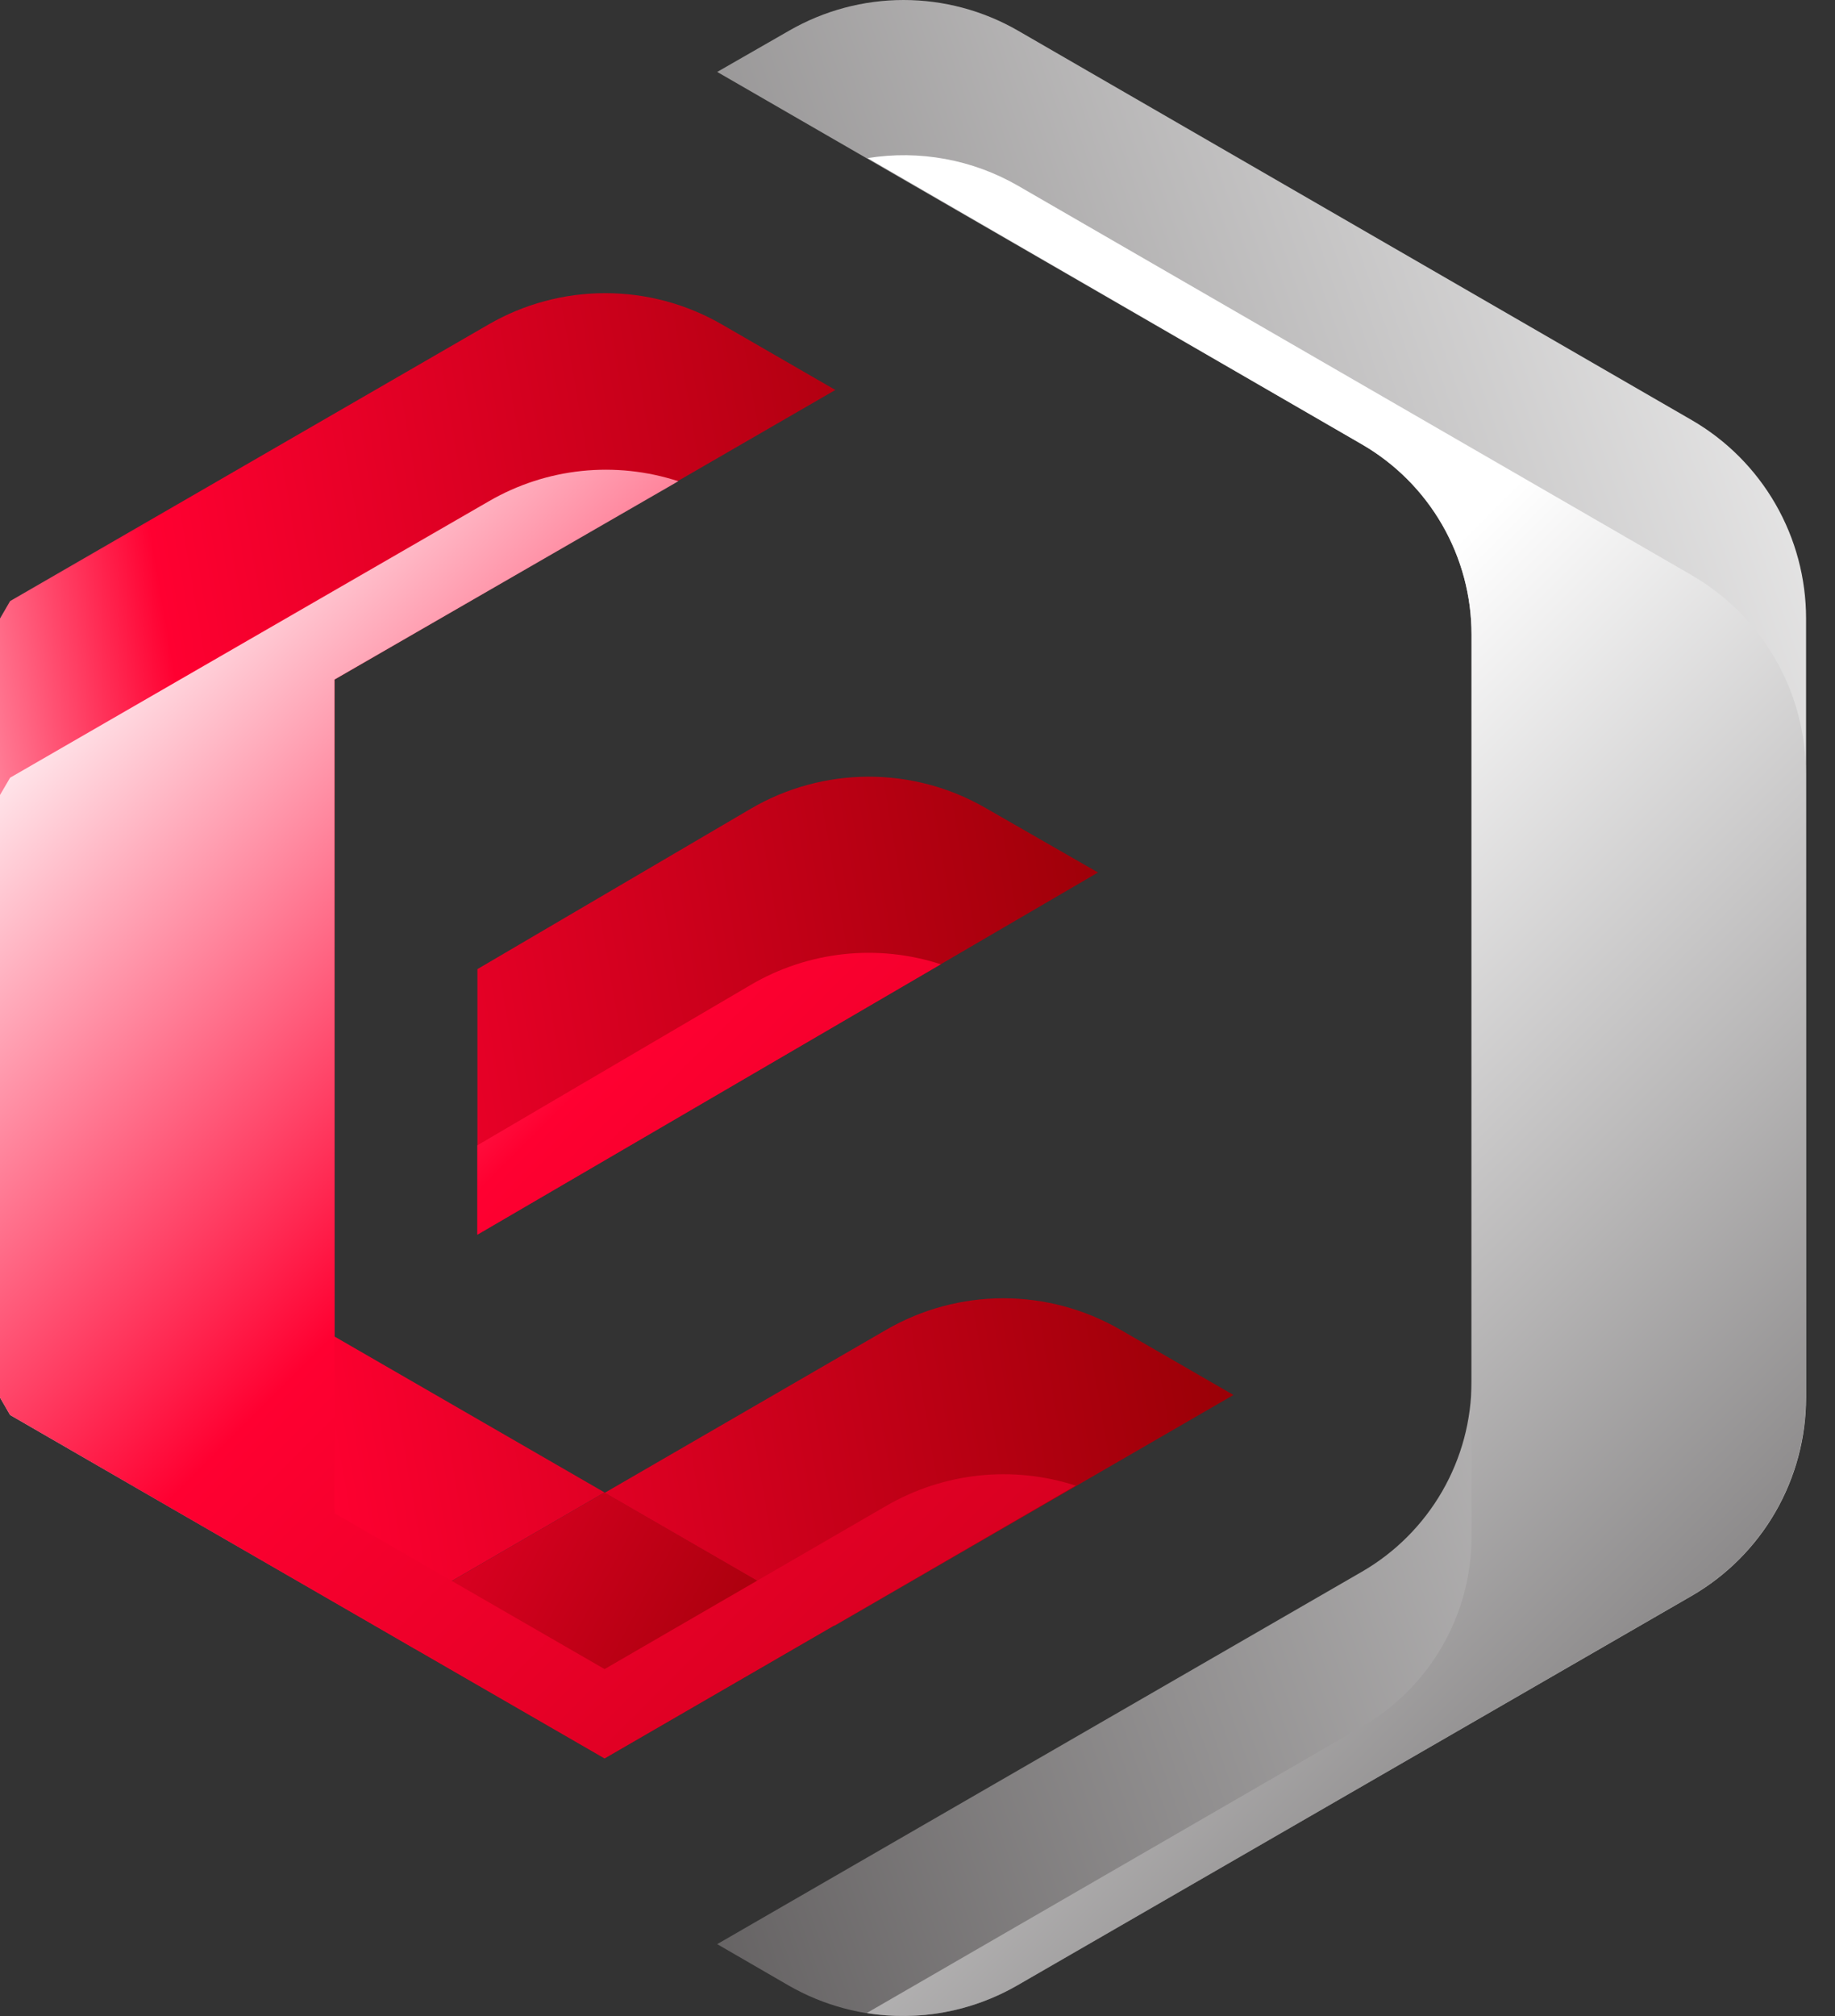 <svg width="51" height="56" viewBox="0 0 51 56" fill="none" xmlns="http://www.w3.org/2000/svg">
<rect x="0" y="0" width="51" height="56" fill="#333333" stroke="none"/>
<path d="M13.269 34.294L30.517 24.235L27.394 22.444C26.401 21.87 25.273 21.57 24.126 21.574C22.979 21.578 21.854 21.885 20.864 22.465L13.269 26.919V34.294Z" fill="url(#paint0_linear_2002_86)"/>
<path d="M16.803 41.456L9.297 37.124V18.876L23.217 10.832L20.067 9.014C19.08 8.443 17.961 8.143 16.821 8.143C15.682 8.143 14.562 8.443 13.576 9.014L0.281 16.696L0 17.18V38.82L0.281 39.304L11.522 45.795V44.514L16.803 41.456Z" fill="url(#paint1_linear_2002_86)"/>
<path d="M34.282 38.748L31.135 36.933C30.147 36.363 29.027 36.062 27.886 36.062C26.746 36.062 25.625 36.363 24.638 36.933L16.803 41.468L23.193 45.159L34.282 38.748Z" fill="url(#paint2_linear_2002_86)"/>
<path d="M16.801 41.456L10.429 45.147L11.522 45.795L16.804 48.843L23.193 45.147L16.801 41.456Z" fill="url(#paint3_linear_2002_86)"/>
<path d="M24.638 41.824L16.803 46.362L9.297 42.033V18.876L18.852 13.367C17.987 13.085 17.072 12.988 16.167 13.082C15.262 13.177 14.388 13.461 13.6 13.916L0.281 21.602L0 22.082V38.82L0.281 39.304L11.522 45.795L16.803 48.843L23.193 45.147L29.896 41.266C29.029 40.985 28.113 40.89 27.207 40.986C26.302 41.082 25.426 41.368 24.638 41.824ZM13.268 34.294L26.149 26.785C25.277 26.501 24.356 26.405 23.445 26.504C22.534 26.603 21.654 26.894 20.864 27.358L13.268 31.813V34.294Z" fill="url(#paint4_linear_2002_86)"/>
<path d="M47.022 11.671L28.293 0.851C27.326 0.294 26.229 0 25.113 0C23.997 0 22.9 0.294 21.933 0.851L19.933 1.998L37.847 12.34C38.775 12.875 39.545 13.646 40.081 14.573C40.617 15.501 40.899 16.553 40.898 17.625V38.375C40.899 39.447 40.617 40.499 40.081 41.427C39.545 42.354 38.775 43.125 37.847 43.66L19.933 54.002L21.915 55.149C22.882 55.706 23.979 56 25.095 56C26.211 56 27.308 55.706 28.275 55.149L47.016 44.329C47.983 43.77 48.786 42.967 49.344 42C49.902 41.033 50.196 39.937 50.196 38.82V17.18C50.196 16.064 49.903 14.968 49.346 14.001C48.789 13.034 47.988 12.23 47.022 11.671Z" fill="url(#paint5_linear_2002_86)"/>
<path d="M47.022 15.98L28.293 5.159C27.029 4.431 25.553 4.16 24.113 4.392L37.847 12.34C38.774 12.876 39.545 13.646 40.08 14.574C40.616 15.502 40.898 16.554 40.898 17.625V42.684C40.898 43.754 40.616 44.806 40.08 45.733C39.545 46.66 38.774 47.43 37.847 47.965L24.089 55.916C25.529 56.148 27.005 55.877 28.269 55.149L47.01 44.329C47.977 43.77 48.779 42.967 49.338 42C49.896 41.033 50.19 39.937 50.19 38.82V21.488C50.191 20.373 49.899 19.277 49.343 18.31C48.787 17.343 47.987 16.539 47.022 15.98Z" fill="url(#paint6_linear_2002_86)"/>
<defs>
<linearGradient id="paint0_linear_2002_86" x1="-3.971" y1="31.735" x2="35.79" y2="24.979" gradientUnits="userSpaceOnUse">
<stop stop-color="white"/>
<stop offset="0.27" stop-color="#FF0031"/>
<stop offset="1" stop-color="#8B0000"/>
</linearGradient>
<linearGradient id="paint1_linear_2002_86" x1="-4.258" y1="30.057" x2="35.503" y2="23.297" gradientUnits="userSpaceOnUse">
<stop stop-color="white"/>
<stop offset="0.27" stop-color="#FF0031"/>
<stop offset="1" stop-color="#8B0000"/>
</linearGradient>
<linearGradient id="paint2_linear_2002_86" x1="-1.687" y1="45.18" x2="38.074" y2="38.42" gradientUnits="userSpaceOnUse">
<stop stop-color="white"/>
<stop offset="0.27" stop-color="#FF0031"/>
<stop offset="1" stop-color="#8B0000"/>
</linearGradient>
<linearGradient id="paint3_linear_2002_86" x1="0.926" y1="36.408" x2="24.516" y2="49.398" gradientUnits="userSpaceOnUse">
<stop stop-color="white"/>
<stop offset="0.27" stop-color="#FF0031"/>
<stop offset="1" stop-color="#8B0000"/>
</linearGradient>
<linearGradient id="paint4_linear_2002_86" x1="1.087" y1="17.861" x2="51.924" y2="68.698" gradientUnits="userSpaceOnUse">
<stop stop-color="white"/>
<stop offset="0.27" stop-color="#FF0031"/>
<stop offset="1" stop-color="#8B0000"/>
</linearGradient>
<linearGradient id="paint5_linear_2002_86" x1="59.947" y1="15.735" x2="-8.575" y2="39.856" gradientUnits="userSpaceOnUse">
<stop stop-color="white"/>
<stop offset="1" stop-color="#231F20"/>
</linearGradient>
<linearGradient id="paint6_linear_2002_86" x1="27.645" y1="27.884" x2="62.312" y2="62.55" gradientUnits="userSpaceOnUse">
<stop stop-color="white"/>
<stop offset="1" stop-color="#231F20"/>
</linearGradient>
</defs>
</svg>
